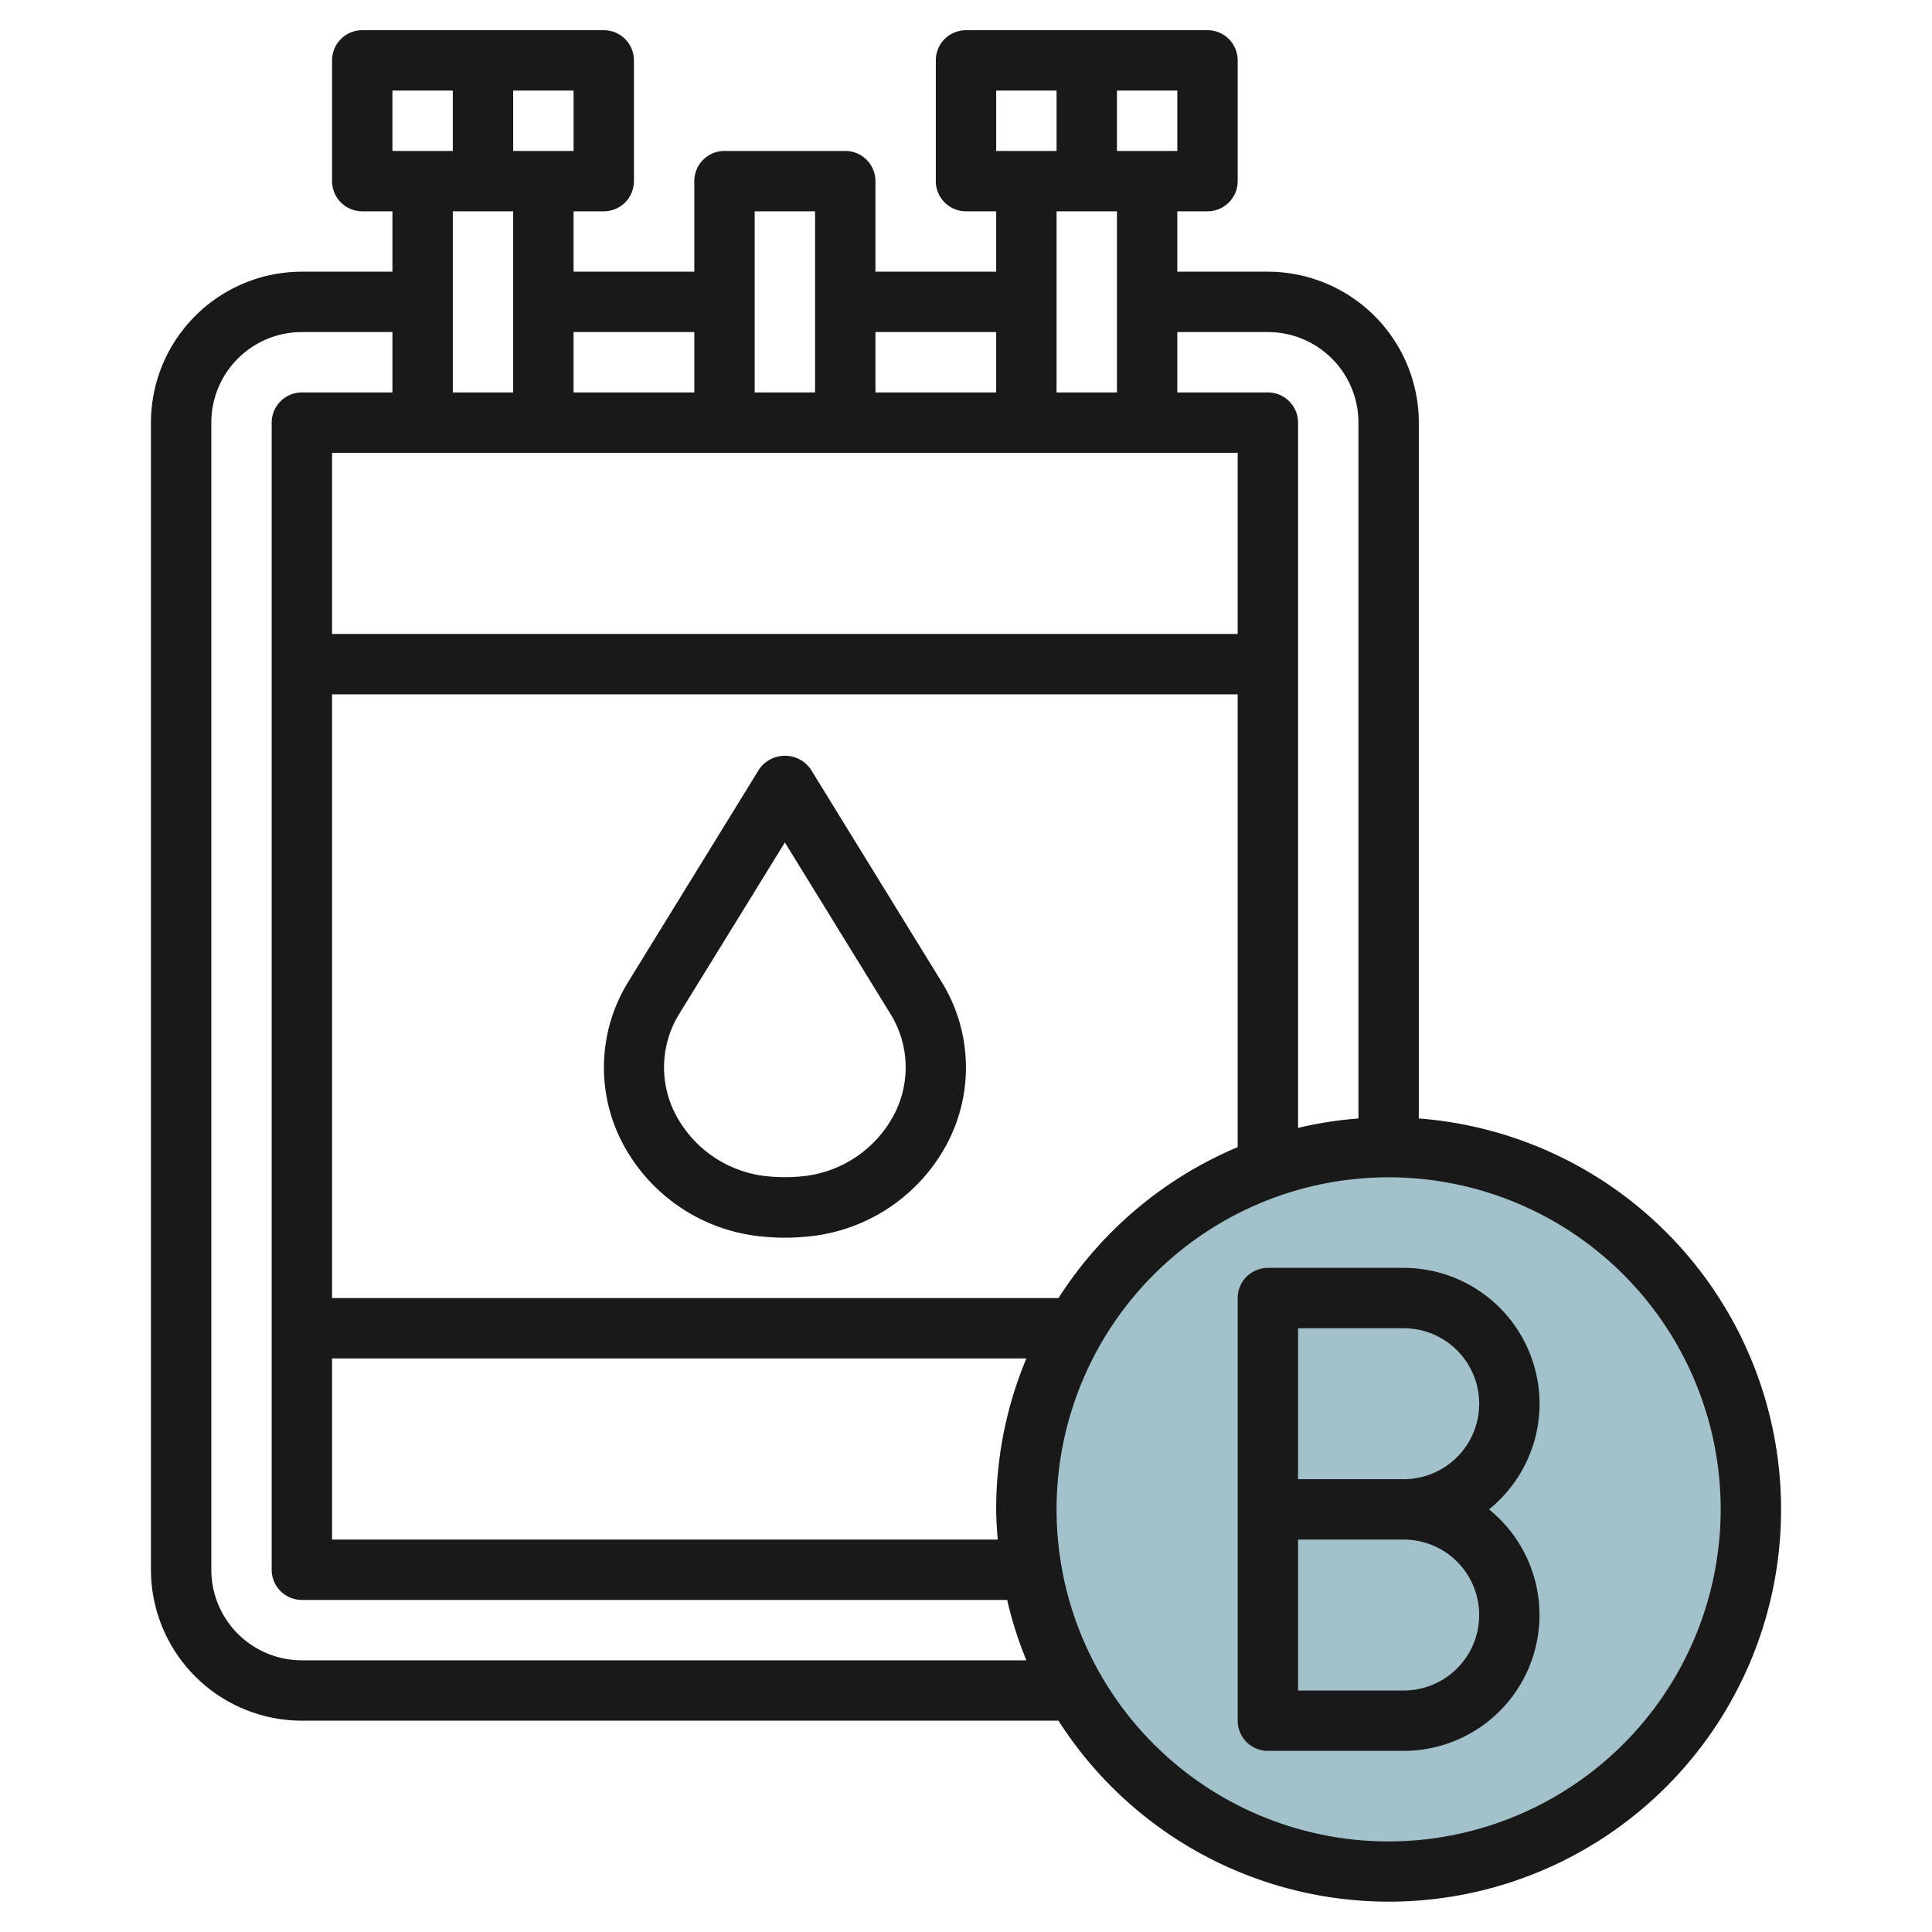 <svg height="512" viewBox="0 0 64 64" width="512" xmlns="http://www.w3.org/2000/svg"><g id="Layer_10" data-name="Layer 10"><circle cx="46" cy="50" fill="#a3c1ca" r="12"/><g fill="#191919"><path d="m26.852 25.476a1.04 1.04 0 0 0 -1.7 0l-4.336 7.042a5.4 5.4 0 0 0 -.229 5.281 5.843 5.843 0 0 0 4.759 3.171c.216.02.436.03.658.03s.442-.01.658-.03a5.843 5.843 0 0 0 4.755-3.17 5.4 5.4 0 0 0 -.229-5.281zm2.777 11.424a3.86 3.86 0 0 1 -3.154 2.075 5.383 5.383 0 0 1 -.95 0 3.86 3.86 0 0 1 -3.154-2.075 3.37 3.37 0 0 1 .144-3.337l3.485-5.656 3.485 5.66a3.37 3.37 0 0 1 .144 3.333z"/><path d="m47 37.051v-23.051a5.006 5.006 0 0 0 -5-5h-3v-2h1a1 1 0 0 0 1-1v-4a1 1 0 0 0 -1-1h-8a1 1 0 0 0 -1 1v4a1 1 0 0 0 1 1h1v2h-4v-3a1 1 0 0 0 -1-1h-4a1 1 0 0 0 -1 1v3h-4v-2h1a1 1 0 0 0 1-1v-4a1 1 0 0 0 -1-1h-8a1 1 0 0 0 -1 1v4a1 1 0 0 0 1 1h1v2h-3a5.006 5.006 0 0 0 -5 5v38a5.006 5.006 0 0 0 5 5h25.063a12.991 12.991 0 1 0 11.937-19.949zm-5-26.051a3 3 0 0 1 3 3v23.051a12.92 12.92 0 0 0 -2 .312v-23.363a1 1 0 0 0 -1-1h-3v-2zm-8.949 40h-22.051v-6h23a12.931 12.931 0 0 0 -1 5c0 .338.025.669.051 1zm7.949-36v6h-30v-6zm-5.937 28h-24.063v-20h30v15a13.068 13.068 0 0 0 -5.937 5zm3.937-38h-2v-2h2zm-6-2h2v2h-2zm4 4v6h-2v-6zm-4 4v2h-4v-2zm-6-4v6h-2v-6zm-4 4v2h-4v-2zm-4-6h-2v-2h2zm-6-2h2v2h-2zm4 4v6h-2v-6zm-7 48a3 3 0 0 1 -3-3v-38a3 3 0 0 1 3-3h3v2h-3a1 1 0 0 0 -1 1v38a1 1 0 0 0 1 1h23.363a12.985 12.985 0 0 0 .637 2zm36 6a11 11 0 1 1 11-11 11.013 11.013 0 0 1 -11 11z"/><path d="m51 46.5a4.505 4.505 0 0 0 -4.5-4.5h-4.5a1 1 0 0 0 -1 1v14a1 1 0 0 0 1 1h4.5a4.5 4.5 0 0 0 2.826-8 4.5 4.5 0 0 0 1.674-3.5zm-4.5 9.5h-3.5v-5h3.5a2.5 2.5 0 0 1 0 5zm0-7h-3.5v-5h3.5a2.5 2.5 0 0 1 0 5z"/></g></g></svg>